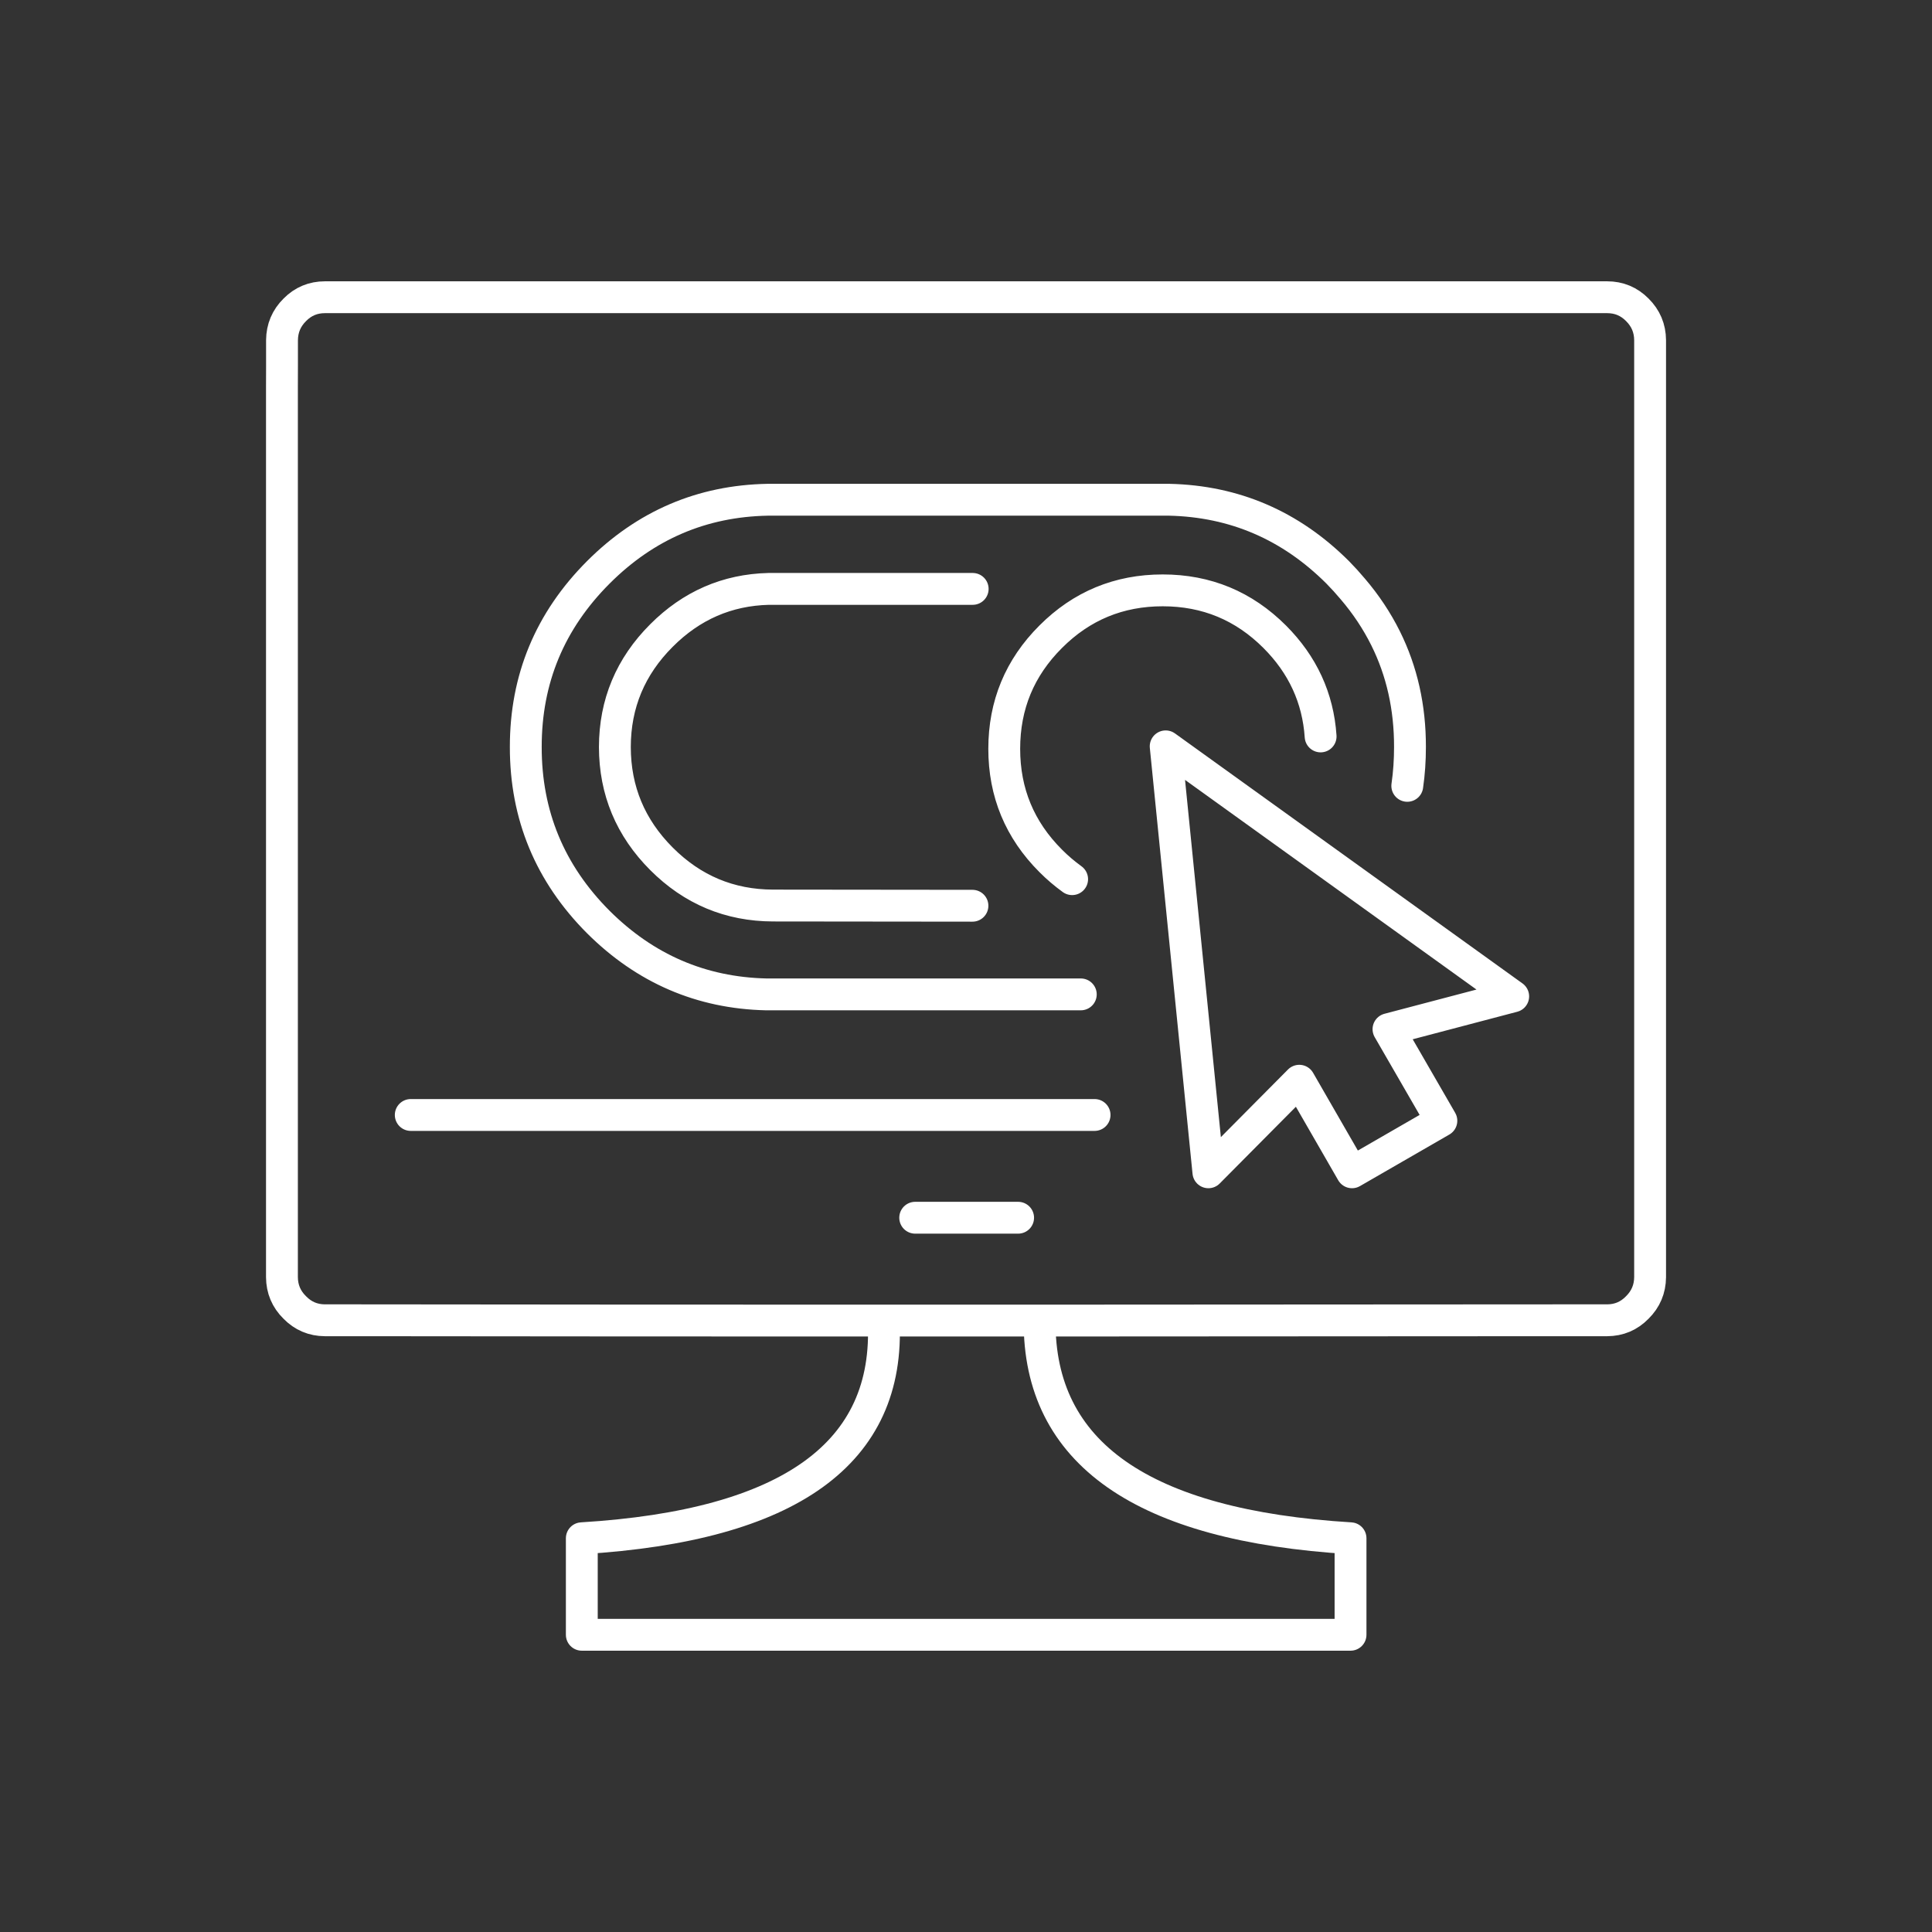 <?xml version="1.0" encoding="utf-8"?>
<!-- Generator: Adobe Illustrator 16.0.0, SVG Export Plug-In . SVG Version: 6.00 Build 0)  -->
<!DOCTYPE svg PUBLIC "-//W3C//DTD SVG 1.1//EN" "http://www.w3.org/Graphics/SVG/1.1/DTD/svg11.dtd">
<svg version="1.1" id="Calque_1" xmlns="http://www.w3.org/2000/svg" xmlns:xlink="http://www.w3.org/1999/xlink" x="0px" y="0px"
	 width="91px" height="91px" viewBox="0 0 91 91" enable-background="new 0 0 91 91" xml:space="preserve">
<rect x="0" y="0" width="91" height="91" fill="#333333" stroke="none"/>
<g>
	<path fill="none" stroke="#FFFFFF" stroke-width="1.5" stroke-linecap="round" stroke-linejoin="round" stroke-miterlimit="3" d="
		M13.28,18.192c0,10.131,0,23.436,0,39.908c0,0.99,0,1.673,0,2.055c0.003,0.558,0.205,1.037,0.605,1.43
		c0.391,0.4,0.864,0.599,1.417,0.602c0.159,0,0.317,0,0.475,0c0.285,0,0.569,0,0.85,0c0.104,0,0.21,0,0.314,0h0.024
		c8.217,0.01,16.435,0.014,24.654,0.014c2.447,0,4.894,0,7.347,0c8.082-0.007,16.164-0.011,24.244-0.014c0.311,0,0.621,0,0.932,0
		c0.092,0,0.176,0,0.268,0c0.168,0,0.334,0,0.502,0c0.059,0,0.121,0,0.186,0c0.199,0,0.404,0,0.602,0
		c0.555-0.003,1.027-0.201,1.418-0.602c0.398-0.393,0.6-0.872,0.604-1.43c0-0.375,0-1.062,0-2.055c0-17.173,0-30.479,0-39.908
		c0-0.319,0-0.642,0-0.962c0-0.403,0-0.808,0-1.208c-0.004-0.56-0.205-1.036-0.604-1.431C76.727,14.196,76.254,14,75.699,14
		c-0.201,0-0.402,0-0.602,0c-0.318,0-0.639,0-0.955,0c-18.834,0-37.667,0-56.503,0c-0.036,0-0.072,0-0.104,0
		c-0.303,0-0.603,0-0.905,0c-0.281,0-0.565,0-0.849,0c-0.159,0-0.317,0-0.476,0c-0.553,0-1.028,0.196-1.417,0.591
		c-0.399,0.395-0.6,0.871-0.605,1.431c0,0.4,0,0.805,0,1.208C13.28,17.55,13.28,17.873,13.28,18.192z M45.815,27.738h-9.613
		c-1.953,0.049-3.635,0.782-5.045,2.195c-1.461,1.459-2.193,3.211-2.196,5.252c0.003,2.05,0.735,3.805,2.196,5.267
		c1.459,1.462,3.21,2.194,5.254,2.2c3.132,0.003,6.26,0.006,9.393,0.01 M66.285,37.015c0.086-0.592,0.127-1.201,0.127-1.83
		c0.004-1.865-0.379-3.573-1.15-5.123c-0.408-0.819-0.924-1.597-1.547-2.325c-0.223-0.266-0.459-0.525-0.709-0.78
		c-2.215-2.209-4.859-3.35-7.939-3.418H36.413c-0.087,0-0.173,0-0.255,0c-3.097,0.058-5.752,1.196-7.975,3.418
		c-2.282,2.286-3.421,5.025-3.418,8.228c-0.003,3.21,1.136,5.957,3.418,8.245c2.205,2.195,4.839,3.336,7.903,3.407
		c0.109,0,0.218,0,0.326,0h14.495 M62.203,34.687c-0.123-1.813-0.846-3.377-2.162-4.695c-1.459-1.458-3.213-2.185-5.277-2.185
		c-2.061,0-3.82,0.727-5.275,2.185c-1.459,1.457-2.188,3.213-2.188,5.279c0,2.061,0.729,3.818,2.188,5.276
		c0.318,0.321,0.658,0.607,1.01,0.863 M67.891,52.789l-4.209,2.428l-2.484-4.313l-4.281,4.313l-2.012-20.063l16.369,11.776
		L65.4,48.476L67.891,52.789z M48.967,62.202c-0.045,6.239,4.836,9.656,14.645,10.252V77H27.404v-4.546
		c9.803-0.596,14.542-4.016,14.216-10.252 M43.107,57.357c1.617,0,3.23,0,4.848,0 M19.347,52.517c10.737,0,21.473,0,32.209,0"/>
</g>
</svg>
